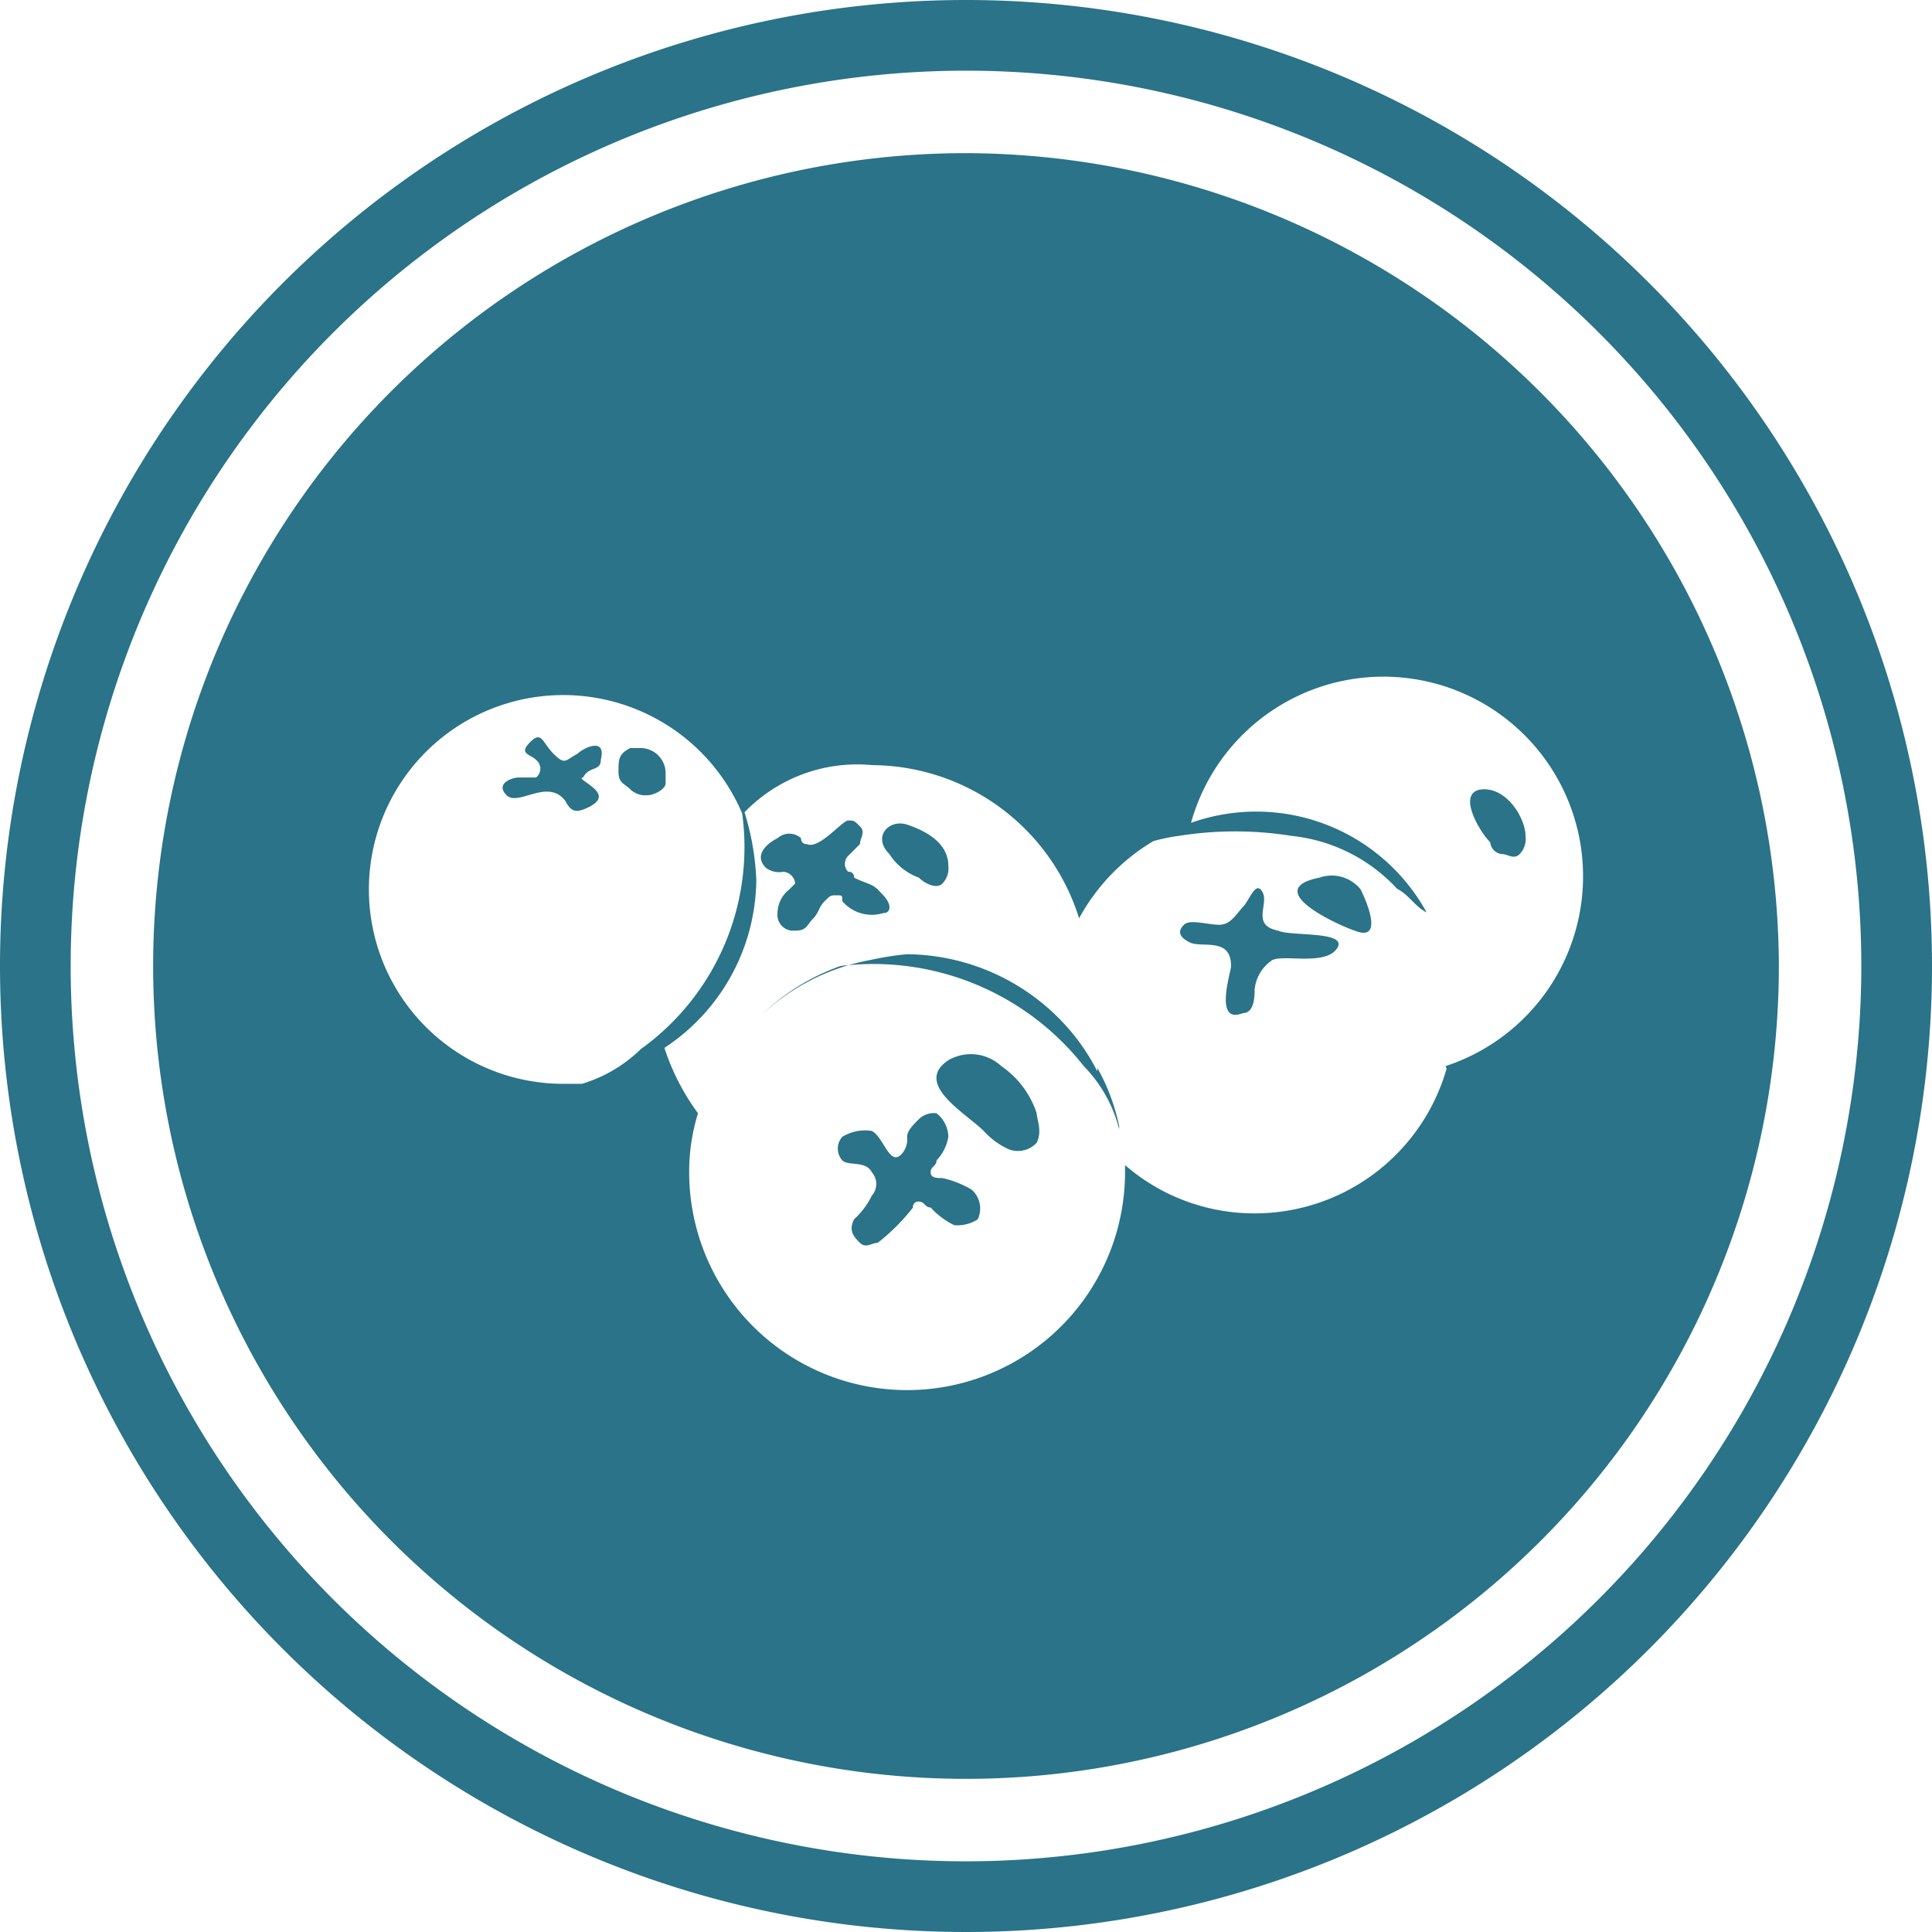 <?xml version="1.0" encoding="UTF-8"?> <svg xmlns="http://www.w3.org/2000/svg" viewBox="0 0 32.8 32.8"> <defs> <style>.cls-1{fill:#2a7388;}</style> </defs> <title>Ресурс 1</title> <g id="Слой_2" data-name="Слой 2"> <g id="a08b75ce-563c-4c7c-b6d3-c2109950dc91"> <path class="cls-1" d="M16,20c-.1,0-.2,0-.2-.1s.1-.1.1-.2a.76.76,0,0,0,.2-.4.52.52,0,0,0-.2-.4.37.37,0,0,0-.3.1c-.1.1-.2.2-.2.3a.37.37,0,0,1-.1.3c-.2.2-.3-.3-.5-.4a.74.74,0,0,0-.5.1.3.3,0,0,0,0,.4c.1.1.4,0,.5.2a.3.3,0,0,1,0,.4,1.31,1.31,0,0,1-.3.4c-.1.2,0,.3.1.4s.2,0,.3,0a3.41,3.41,0,0,0,.6-.6.09.09,0,0,1,.1-.1h0c.1,0,.1.1.2.1a1.31,1.31,0,0,0,.4.3.63.63,0,0,0,.4-.1.43.43,0,0,0-.1-.5A1.69,1.69,0,0,0,16,20Z"></path> <path class="cls-1" d="M17,18.1a.76.76,0,0,0-.9-.1c-.6.4.3.9.6,1.2a1.31,1.31,0,0,0,.4.3.43.43,0,0,0,.5-.1c.1-.2,0-.4,0-.5A1.56,1.56,0,0,0,17,18.1Z"></path> <path class="cls-1" d="M18.63,18.13v.06a3.61,3.61,0,0,0-.33-.53,3.68,3.68,0,0,0-2.9-1.46,4.79,4.79,0,0,0-1,.2,3.73,3.73,0,0,1,1-.16,3.64,3.64,0,0,0-2.48,1,3.71,3.71,0,0,1,1.35-.84,4.55,4.55,0,0,1,4.13,1.7A2.36,2.36,0,0,1,19,19.17v-.05A3.46,3.46,0,0,0,18.63,18.13Z"></path> <path class="cls-1" d="M18.87,18.66v0Z"></path> <path class="cls-1" d="M9.8,12.8c-.2.1-.2.2-.4,0s-.2-.4-.4-.2,0,.2.1.3a.19.19,0,0,1,0,.3H8.8c-.1,0-.4.1-.2.3s.7-.3,1,.1c.1.2.2.2.4.1s.2-.2.1-.3-.3-.2-.2-.2c.1-.2.3-.1.3-.3C10.3,12.5,9.9,12.7,9.8,12.8Z"></path> <path class="cls-1" d="M10.9,12.7h-.2c-.2.1-.2.2-.2.4s.1.2.2.3a.37.37,0,0,0,.3.1c.1,0,.3-.1.3-.2v-.2A.43.43,0,0,0,10.9,12.7Z"></path> <path class="cls-1" d="M15.6,14.9c.1.1.3.2.4.1a.37.37,0,0,0,.1-.3c0-.4-.4-.6-.7-.7s-.6.2-.3.5A1,1,0,0,0,15.6,14.9Z"></path> <path class="cls-1" d="M13.3,14.8a.22.22,0,0,1,.2.2l-.1.1a.52.52,0,0,0-.2.4.27.27,0,0,0,.24.3h.06c.2,0,.2-.1.3-.2s.1-.2.2-.3.1-.1.2-.1.1,0,.1.1a.66.66,0,0,0,.7.2.09.09,0,0,0,.1-.1h0c0-.1-.1-.2-.2-.3s-.2-.1-.4-.2a.09.09,0,0,0-.1-.1h0a.19.19,0,0,1,0-.27l0,0,.2-.2c0-.1.1-.2,0-.3s-.1-.1-.2-.1-.5.5-.7.4a.09.09,0,0,1-.1-.1h0a.3.3,0,0,0-.4,0c-.2.1-.4.3-.2.5A.37.37,0,0,0,13.3,14.8Z"></path> <path class="cls-1" d="M25.2,13.4c-.5,0-.1.7.1.9a.22.22,0,0,0,.2.2c.1,0,.2.1.3,0a.37.37,0,0,0,.1-.3C25.9,13.9,25.6,13.4,25.2,13.4Z"></path> <path class="cls-1" d="M16.4,2.6A13.8,13.8,0,1,0,30.2,16.4h0A13.84,13.84,0,0,0,16.4,2.6ZM9.88,18.4H9.6a3.3,3.3,0,1,1,3-4.59,4.22,4.22,0,0,1-1.72,4A2.42,2.42,0,0,1,9.88,18.4Zm14.68-.26A3.39,3.39,0,0,1,21.3,20.6a3.35,3.35,0,0,1-2.2-.82v.12a3.7,3.7,0,1,1-7.4,0,3.37,3.37,0,0,1,.15-1,3.89,3.89,0,0,1-.57-1.11,3.45,3.45,0,0,0,1.56-2.85,4.47,4.47,0,0,0-.2-1.15,2.66,2.66,0,0,1,2.17-.8,3.7,3.7,0,0,1,3.51,2.6,3.44,3.44,0,0,1,1.26-1.31,3.12,3.12,0,0,1,.44-.09,6.05,6.05,0,0,1,1.9,0,2.84,2.84,0,0,1,1.8.9c.2.1.3.3.5.4h0a3.3,3.3,0,0,0-4-1.52,3.39,3.39,0,1,1,4.32,4.13Z"></path> <path class="cls-1" d="M16.4,0A16.4,16.4,0,1,0,32.8,16.4,16.4,16.4,0,0,0,16.4,0Zm0,31.6A15.2,15.2,0,1,1,31.6,16.4,15.21,15.21,0,0,1,16.4,31.6Z"></path> <path class="cls-1" d="M22.4,14.9c-1,.2.3.8.6.9.5.2.2-.5.1-.7A.63.63,0,0,0,22.4,14.9Z"></path> <path class="cls-1" d="M21.4,15.1c-.1-.1-.2.2-.3.3s-.2.3-.4.3-.5-.1-.6,0-.1.2.1.3.7-.1.7.4c0,.1-.3,1,.2.8.2,0,.2-.3.2-.4a.68.68,0,0,1,.3-.5c.2-.1.9.1,1.1-.2s-.8-.2-1-.3C21.2,15.7,21.6,15.3,21.4,15.1Z"></path> </g> </g> </svg> 